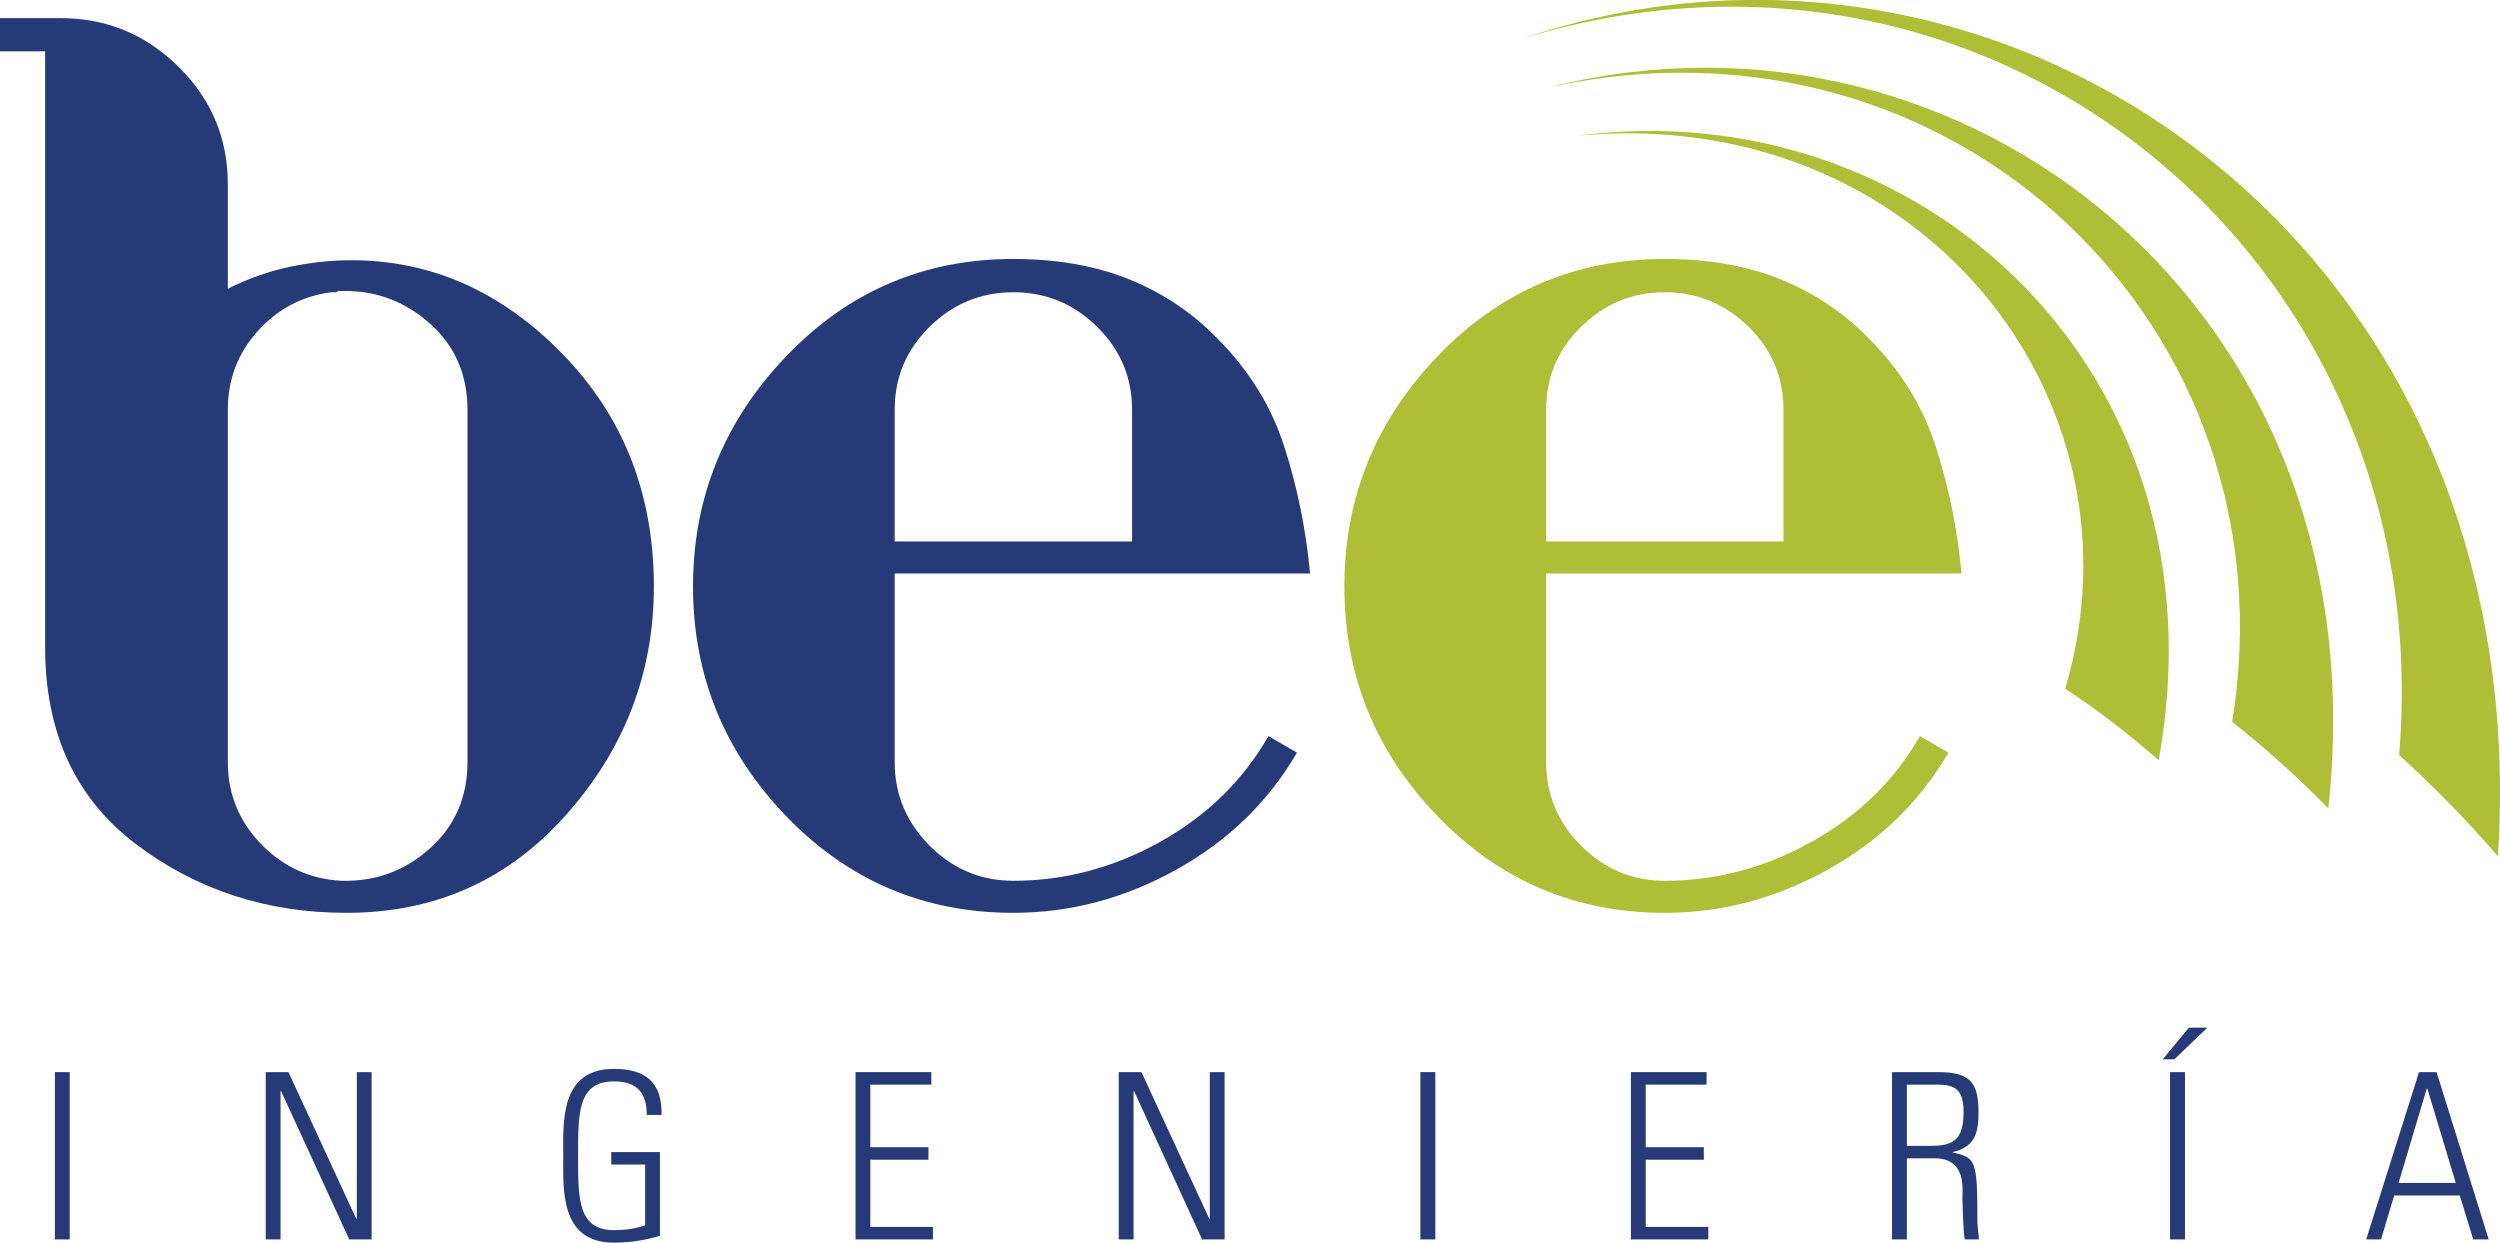 <?xml version="1.0" encoding="UTF-8"?>
<svg xmlns="http://www.w3.org/2000/svg" xmlns:xlink="http://www.w3.org/1999/xlink" width="85.04pt" height="42.27pt" viewBox="0 0 85.04 42.27" version="1.1">
<defs>
<clipPath id="clip1">
  <path d="M 51 0 L 85.039 0 L 85.039 30 L 51 30 Z M 51 0 "/>
</clipPath>
<clipPath id="clip2">
  <path d="M 1 36 L 3 36 L 3 42.27 L 1 42.27 Z M 1 36 "/>
</clipPath>
<clipPath id="clip3">
  <path d="M 9 36 L 13 36 L 13 42.27 L 9 42.27 Z M 9 36 "/>
</clipPath>
<clipPath id="clip4">
  <path d="M 19 36 L 23 36 L 23 42.27 L 19 42.27 Z M 19 36 "/>
</clipPath>
<clipPath id="clip5">
  <path d="M 29 36 L 32 36 L 32 42.27 L 29 42.27 Z M 29 36 "/>
</clipPath>
<clipPath id="clip6">
  <path d="M 38 36 L 42 36 L 42 42.27 L 38 42.27 Z M 38 36 "/>
</clipPath>
<clipPath id="clip7">
  <path d="M 48 36 L 49 36 L 49 42.27 L 48 42.27 Z M 48 36 "/>
</clipPath>
<clipPath id="clip8">
  <path d="M 55 36 L 59 36 L 59 42.27 L 55 42.27 Z M 55 36 "/>
</clipPath>
<clipPath id="clip9">
  <path d="M 64 36 L 68 36 L 68 42.27 L 64 42.27 Z M 64 36 "/>
</clipPath>
<clipPath id="clip10">
  <path d="M 73 34 L 76 34 L 76 42.27 L 73 42.27 Z M 73 34 "/>
</clipPath>
<clipPath id="clip11">
  <path d="M 80 36 L 85 36 L 85 42.27 L 80 42.27 Z M 80 36 "/>
</clipPath>
</defs>
<g id="surface1">
<g clip-path="url(#clip1)" clip-rule="nonzero">
<path style=" stroke:none;fill-rule:nonzero;fill:rgb(68.234%,74.509%,21.176%);fill-opacity:1;" d="M 51.848 1.293 C 67.91 -3.574 83.008 8.887 81.609 25.684 C 82.746 26.715 83.871 27.859 84.969 29.125 C 86.312 8.305 68.246 -4.207 51.848 1.293 "/>
</g>
<path style=" stroke:none;fill-rule:nonzero;fill:rgb(68.234%,74.509%,21.176%);fill-opacity:1;" d="M 52.75 2.957 C 66.574 -0.023 78.102 11.203 75.93 24.555 C 77.035 25.426 78.125 26.402 79.199 27.496 C 81.07 10.5 66.809 -0.566 52.75 2.957 "/>
<path style=" stroke:none;fill-rule:nonzero;fill:rgb(68.234%,74.509%,21.176%);fill-opacity:1;" d="M 53.652 4.617 C 65.242 3.527 73.195 13.52 70.25 23.426 C 71.316 24.129 72.379 24.938 73.43 25.863 C 75.82 12.691 65.367 3.074 53.652 4.617 "/>
<path style=" stroke:none;fill-rule:nonzero;fill:rgb(14.51%,22.745%,46.666%);fill-opacity:1;" d="M 19.273 27.699 C 17.297 29.934 14.801 31.051 11.785 31.051 C 9.066 31.051 6.68 30.27 4.621 28.711 C 2.562 27.152 1.535 24.914 1.535 22.012 L 1.535 1.746 L 0 1.746 L 0 0.617 L 2.059 0.617 C 3.617 0.617 4.957 1.168 6.074 2.273 C 7.191 3.375 7.75 4.707 7.75 6.27 L 7.75 9.82 C 8.449 9.473 9.156 9.223 9.867 9.074 C 10.582 8.926 11.273 8.852 11.949 8.852 C 14.664 8.852 17.059 9.914 19.133 12.039 C 21.203 14.164 22.242 16.801 22.242 19.949 C 22.242 22.883 21.25 25.469 19.273 27.699 M 15.902 19.93 L 15.902 13.938 C 15.902 12.754 15.484 11.785 14.652 11.031 C 13.816 10.277 12.848 9.898 11.746 9.898 L 11.504 9.898 C 11.477 9.926 11.441 9.941 11.402 9.941 L 11.262 9.941 C 10.266 10.074 9.43 10.52 8.758 11.273 C 8.086 12.027 7.75 12.914 7.75 13.938 L 7.75 25.926 C 7.75 27 8.125 27.93 8.879 28.711 C 9.633 29.488 10.547 29.906 11.625 29.961 C 12.781 29.988 13.785 29.617 14.633 28.852 C 15.48 28.086 15.902 27.109 15.902 25.926 L 15.902 19.93 "/>
<path style=" stroke:none;fill-rule:nonzero;fill:rgb(14.51%,22.745%,46.666%);fill-opacity:1;" d="M 30.434 19.508 L 30.434 25.926 C 30.434 27.027 30.832 27.977 31.625 28.77 C 32.418 29.562 33.367 29.961 34.469 29.961 C 36.219 29.961 37.887 29.516 39.477 28.629 C 41.062 27.742 42.285 26.543 43.148 25.039 L 44.117 25.602 C 43.148 27.27 41.781 28.598 40.02 29.578 C 38.258 30.559 36.406 31.051 34.469 31.051 C 31.43 31.051 28.852 29.953 26.742 27.762 C 24.629 25.566 23.574 22.965 23.574 19.949 C 23.574 16.938 24.629 14.328 26.742 12.121 C 28.852 9.914 31.43 8.809 34.469 8.809 C 35.977 8.809 37.301 9.047 38.445 9.516 C 39.59 9.988 40.578 10.652 41.41 11.516 C 42.488 12.594 43.25 13.824 43.691 15.207 C 44.137 16.594 44.426 18.027 44.562 19.508 Z M 38.508 16.176 L 38.508 13.938 C 38.508 12.832 38.109 11.891 37.316 11.113 C 36.523 10.332 35.574 9.941 34.469 9.941 C 33.367 9.941 32.418 10.332 31.625 11.113 C 30.832 11.891 30.434 12.832 30.434 13.938 L 30.434 18.418 L 38.508 18.418 L 38.508 16.176 "/>
<path style=" stroke:none;fill-rule:nonzero;fill:rgb(68.234%,74.509%,21.176%);fill-opacity:1;" d="M 52.594 19.508 L 52.594 25.926 C 52.594 27.027 52.988 27.977 53.785 28.77 C 54.578 29.562 55.527 29.961 56.629 29.961 C 58.379 29.961 60.047 29.516 61.633 28.629 C 63.223 27.742 64.445 26.543 65.309 25.039 L 66.277 25.602 C 65.309 27.27 63.941 28.598 62.18 29.578 C 60.418 30.559 58.566 31.051 56.629 31.051 C 53.59 31.051 51.012 29.953 48.898 27.762 C 46.785 25.566 45.73 22.965 45.73 19.949 C 45.73 16.938 46.785 14.328 48.898 12.121 C 51.012 9.914 53.59 8.809 56.629 8.809 C 58.137 8.809 59.461 9.047 60.605 9.516 C 61.746 9.988 62.738 10.652 63.574 11.516 C 64.648 12.594 65.41 13.824 65.852 15.207 C 66.297 16.594 66.586 18.027 66.723 19.508 Z M 60.668 16.176 L 60.668 13.938 C 60.668 12.832 60.27 11.891 59.477 11.113 C 58.68 10.332 57.73 9.941 56.629 9.941 C 55.527 9.941 54.578 10.332 53.785 11.113 C 52.988 11.891 52.594 12.832 52.594 13.938 L 52.594 18.418 L 60.668 18.418 L 60.668 16.176 "/>
<g clip-path="url(#clip2)" clip-rule="nonzero">
<path style=" stroke:none;fill-rule:nonzero;fill:rgb(14.51%,22.745%,46.666%);fill-opacity:1;" d="M 2.371 36.469 L 2.371 42.16 L 1.867 42.16 L 1.867 36.469 L 2.371 36.469 "/>
</g>
<g clip-path="url(#clip3)" clip-rule="nonzero">
<path style=" stroke:none;fill-rule:nonzero;fill:rgb(14.51%,22.745%,46.666%);fill-opacity:1;" d="M 9.039 42.16 L 9.039 36.469 L 9.812 36.469 L 12.121 41.465 L 12.137 41.449 L 12.137 36.469 L 12.641 36.469 L 12.641 42.16 L 11.879 42.16 L 9.559 37.109 L 9.543 37.125 L 9.543 42.16 L 9.039 42.16 "/>
</g>
<g clip-path="url(#clip4)" clip-rule="nonzero">
<path style=" stroke:none;fill-rule:nonzero;fill:rgb(14.51%,22.745%,46.666%);fill-opacity:1;" d="M 21.945 39.613 L 20.793 39.613 L 20.793 39.188 L 22.449 39.188 L 22.449 42.035 C 21.945 42.191 21.414 42.27 20.879 42.27 C 19.027 42.27 19.16 40.418 19.16 39.312 C 19.16 38.211 19.027 36.359 20.879 36.359 C 21.969 36.359 22.527 36.824 22.504 37.926 L 22 37.926 C 22 37.18 21.676 36.785 20.879 36.785 C 19.648 36.785 19.664 37.879 19.664 39.312 C 19.664 40.75 19.648 41.844 20.879 41.844 C 21.312 41.844 21.676 41.781 21.945 41.68 L 21.945 39.613 "/>
</g>
<g clip-path="url(#clip5)" clip-rule="nonzero">
<path style=" stroke:none;fill-rule:nonzero;fill:rgb(14.51%,22.745%,46.666%);fill-opacity:1;" d="M 31.68 36.469 L 31.68 36.895 L 29.605 36.895 L 29.605 39.023 L 31.582 39.023 L 31.582 39.449 L 29.605 39.449 L 29.605 41.734 L 31.734 41.734 L 31.734 42.16 L 29.102 42.16 L 29.102 36.469 L 31.68 36.469 "/>
</g>
<g clip-path="url(#clip6)" clip-rule="nonzero">
<path style=" stroke:none;fill-rule:nonzero;fill:rgb(14.51%,22.745%,46.666%);fill-opacity:1;" d="M 38.055 42.16 L 38.055 36.469 L 38.828 36.469 L 41.137 41.465 L 41.152 41.449 L 41.152 36.469 L 41.656 36.469 L 41.656 42.16 L 40.891 42.16 L 38.574 37.109 L 38.559 37.125 L 38.559 42.16 L 38.055 42.16 "/>
</g>
<g clip-path="url(#clip7)" clip-rule="nonzero">
<path style=" stroke:none;fill-rule:nonzero;fill:rgb(14.51%,22.745%,46.666%);fill-opacity:1;" d="M 48.824 36.469 L 48.824 42.16 L 48.316 42.16 L 48.316 36.469 L 48.824 36.469 "/>
</g>
<g clip-path="url(#clip8)" clip-rule="nonzero">
<path style=" stroke:none;fill-rule:nonzero;fill:rgb(14.51%,22.745%,46.666%);fill-opacity:1;" d="M 58.051 36.469 L 58.051 36.895 L 55.98 36.895 L 55.98 39.023 L 57.957 39.023 L 57.957 39.449 L 55.98 39.449 L 55.98 41.734 L 58.109 41.734 L 58.109 42.16 L 55.477 42.16 L 55.477 36.469 L 58.051 36.469 "/>
</g>
<g clip-path="url(#clip9)" clip-rule="nonzero">
<path style=" stroke:none;fill-rule:nonzero;fill:rgb(14.51%,22.745%,46.666%);fill-opacity:1;" d="M 64.863 39.402 L 64.863 42.16 L 64.359 42.16 L 64.359 36.469 L 65.926 36.469 C 67.023 36.469 67.301 36.832 67.301 37.832 C 67.301 38.543 67.18 39.016 66.418 39.188 L 66.418 39.203 C 67.211 39.371 67.262 39.465 67.262 41.496 C 67.262 41.719 67.301 41.938 67.316 42.16 L 66.836 42.16 C 66.785 41.996 66.762 41.051 66.754 40.742 C 66.746 40.496 66.914 39.402 65.816 39.402 Z M 64.863 38.977 L 65.684 38.977 C 66.441 38.977 66.793 38.777 66.793 37.824 C 66.793 37.047 66.488 36.895 65.895 36.895 L 64.863 36.895 L 64.863 38.977 "/>
</g>
<g clip-path="url(#clip10)" clip-rule="nonzero">
<path style=" stroke:none;fill-rule:nonzero;fill:rgb(14.51%,22.745%,46.666%);fill-opacity:1;" d="M 74.457 34.957 L 75.086 34.957 L 73.961 36.035 L 73.566 36.035 Z M 74.324 36.469 L 74.324 42.16 L 73.816 42.16 L 73.816 36.469 L 74.324 36.469 "/>
</g>
<g clip-path="url(#clip11)" clip-rule="nonzero">
<path style=" stroke:none;fill-rule:nonzero;fill:rgb(14.51%,22.745%,46.666%);fill-opacity:1;" d="M 82.883 36.469 L 84.656 42.16 L 84.129 42.16 L 83.672 40.664 L 81.441 40.664 L 80.992 42.16 L 80.488 42.16 L 82.285 36.469 Z M 83.535 40.238 L 82.566 37.023 L 82.551 37.023 L 81.59 40.238 L 83.535 40.238 "/>
</g>
</g>
</svg>
